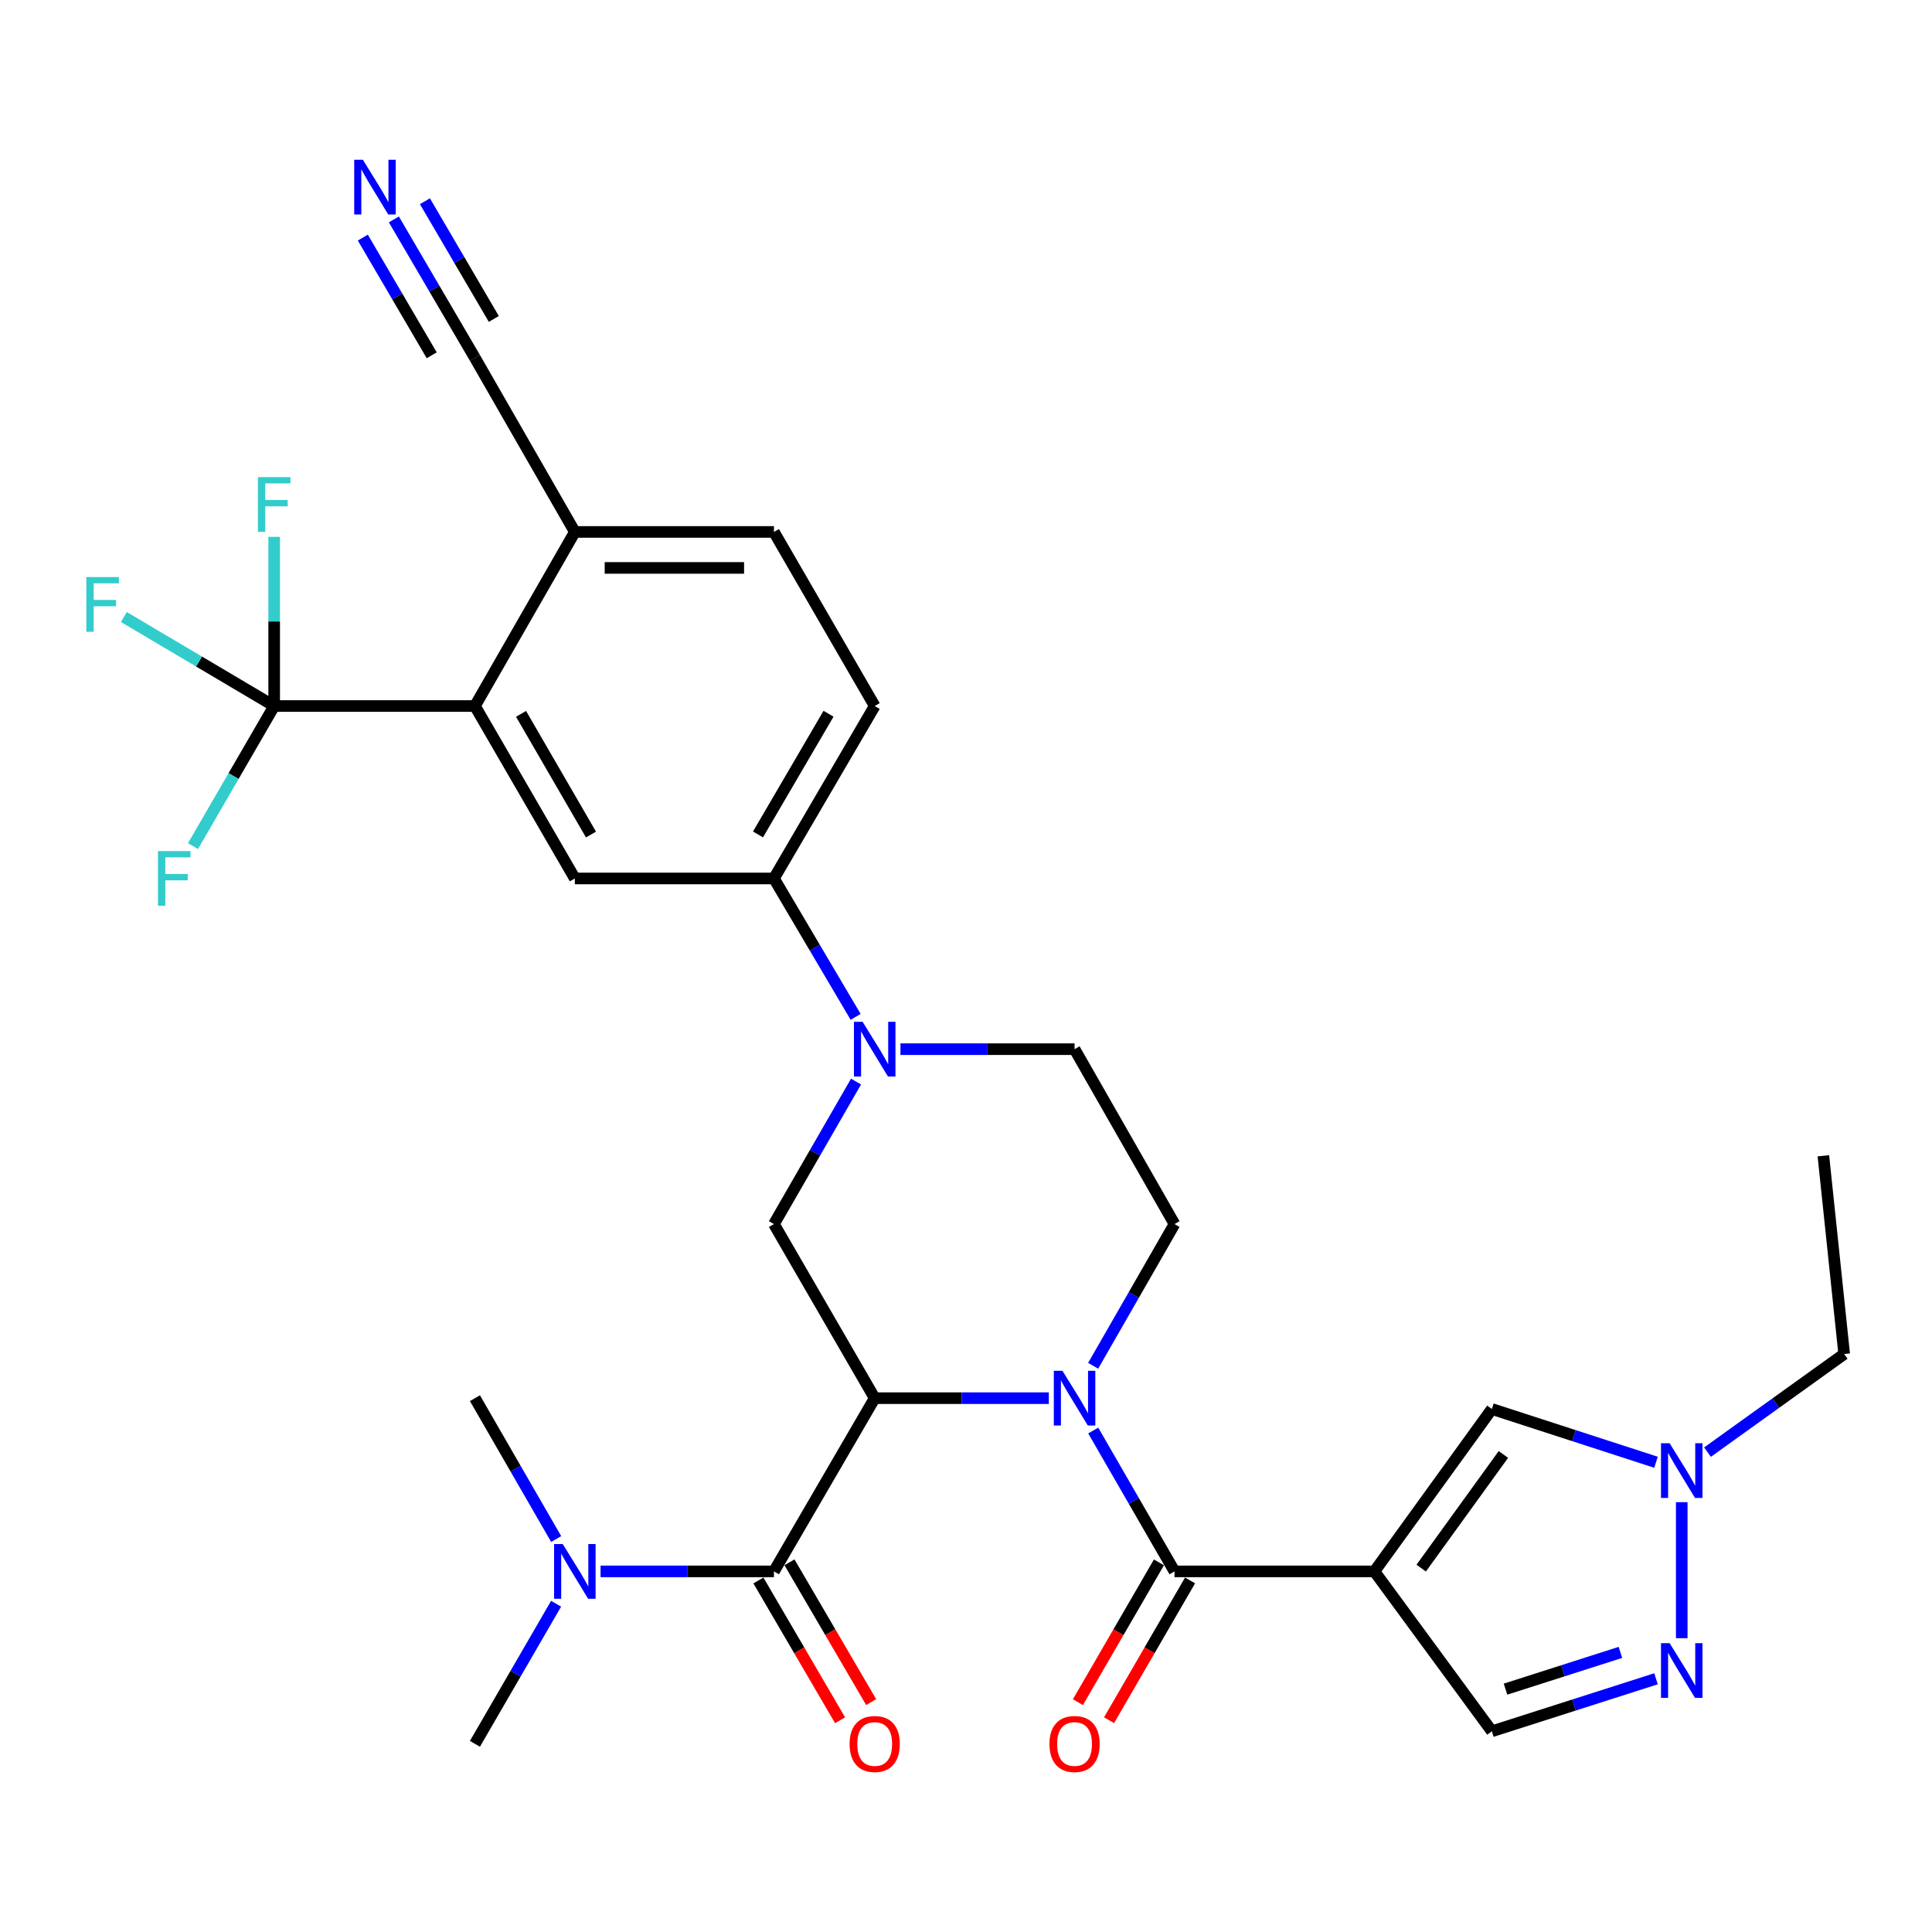 <?xml version='1.0' encoding='iso-8859-1'?>
<svg version='1.1' baseProfile='full'
              xmlns='http://www.w3.org/2000/svg'
                      xmlns:rdkit='http://www.rdkit.org/xml'
                      xmlns:xlink='http://www.w3.org/1999/xlink'
                  xml:space='preserve'
width='1000px' height='1000px' viewBox='0 0 1000 1000'>
<!-- END OF HEADER -->
<rect style='opacity:1.0;fill:#FFFFFF;stroke:none' width='1000' height='1000' x='0' y='0'> </rect>
<path class='bond-0' d='M 452.746,723.69 L 497.805,723.69' style='fill:none;fill-rule:evenodd;stroke:#000000;stroke-width:6px;stroke-linecap:butt;stroke-linejoin:miter;stroke-opacity:1' />
<path class='bond-0' d='M 497.805,723.69 L 542.865,723.69' style='fill:none;fill-rule:evenodd;stroke:#0000FF;stroke-width:6px;stroke-linecap:butt;stroke-linejoin:miter;stroke-opacity:1' />
<path class='bond-3' d='M 452.746,723.69 L 400.589,813.353' style='fill:none;fill-rule:evenodd;stroke:#000000;stroke-width:6px;stroke-linecap:butt;stroke-linejoin:miter;stroke-opacity:1' />
<path class='bond-5' d='M 452.746,723.69 L 400.589,633.581' style='fill:none;fill-rule:evenodd;stroke:#000000;stroke-width:6px;stroke-linecap:butt;stroke-linejoin:miter;stroke-opacity:1' />
<path class='bond-2' d='M 565.854,740.438 L 586.889,776.895' style='fill:none;fill-rule:evenodd;stroke:#0000FF;stroke-width:6px;stroke-linecap:butt;stroke-linejoin:miter;stroke-opacity:1' />
<path class='bond-2' d='M 586.889,776.895 L 607.924,813.353' style='fill:none;fill-rule:evenodd;stroke:#000000;stroke-width:6px;stroke-linecap:butt;stroke-linejoin:miter;stroke-opacity:1' />
<path class='bond-14' d='M 565.812,706.932 L 586.868,670.257' style='fill:none;fill-rule:evenodd;stroke:#0000FF;stroke-width:6px;stroke-linecap:butt;stroke-linejoin:miter;stroke-opacity:1' />
<path class='bond-14' d='M 586.868,670.257 L 607.924,633.581' style='fill:none;fill-rule:evenodd;stroke:#000000;stroke-width:6px;stroke-linecap:butt;stroke-linejoin:miter;stroke-opacity:1' />
<path class='bond-1' d='M 711.4,813.353 L 607.924,813.353' style='fill:none;fill-rule:evenodd;stroke:#000000;stroke-width:6px;stroke-linecap:butt;stroke-linejoin:miter;stroke-opacity:1' />
<path class='bond-9' d='M 711.4,813.353 L 772.187,729.298' style='fill:none;fill-rule:evenodd;stroke:#000000;stroke-width:6px;stroke-linecap:butt;stroke-linejoin:miter;stroke-opacity:1' />
<path class='bond-9' d='M 735.61,811.658 L 778.16,752.819' style='fill:none;fill-rule:evenodd;stroke:#000000;stroke-width:6px;stroke-linecap:butt;stroke-linejoin:miter;stroke-opacity:1' />
<path class='bond-11' d='M 711.4,813.353 L 772.187,896.116' style='fill:none;fill-rule:evenodd;stroke:#000000;stroke-width:6px;stroke-linecap:butt;stroke-linejoin:miter;stroke-opacity:1' />
<path class='bond-20' d='M 599.868,808.684 L 578.899,844.859' style='fill:none;fill-rule:evenodd;stroke:#000000;stroke-width:6px;stroke-linecap:butt;stroke-linejoin:miter;stroke-opacity:1' />
<path class='bond-20' d='M 578.899,844.859 L 557.93,881.034' style='fill:none;fill-rule:evenodd;stroke:#FF0000;stroke-width:6px;stroke-linecap:butt;stroke-linejoin:miter;stroke-opacity:1' />
<path class='bond-20' d='M 615.98,818.023 L 595.012,854.199' style='fill:none;fill-rule:evenodd;stroke:#000000;stroke-width:6px;stroke-linecap:butt;stroke-linejoin:miter;stroke-opacity:1' />
<path class='bond-20' d='M 595.012,854.199 L 574.043,890.374' style='fill:none;fill-rule:evenodd;stroke:#FF0000;stroke-width:6px;stroke-linecap:butt;stroke-linejoin:miter;stroke-opacity:1' />
<path class='bond-18' d='M 400.589,813.353 L 355.721,813.353' style='fill:none;fill-rule:evenodd;stroke:#000000;stroke-width:6px;stroke-linecap:butt;stroke-linejoin:miter;stroke-opacity:1' />
<path class='bond-18' d='M 355.721,813.353 L 310.853,813.353' style='fill:none;fill-rule:evenodd;stroke:#0000FF;stroke-width:6px;stroke-linecap:butt;stroke-linejoin:miter;stroke-opacity:1' />
<path class='bond-21' d='M 392.549,818.052 L 413.688,854.224' style='fill:none;fill-rule:evenodd;stroke:#000000;stroke-width:6px;stroke-linecap:butt;stroke-linejoin:miter;stroke-opacity:1' />
<path class='bond-21' d='M 413.688,854.224 L 434.827,890.397' style='fill:none;fill-rule:evenodd;stroke:#FF0000;stroke-width:6px;stroke-linecap:butt;stroke-linejoin:miter;stroke-opacity:1' />
<path class='bond-21' d='M 408.628,808.655 L 429.768,844.828' style='fill:none;fill-rule:evenodd;stroke:#000000;stroke-width:6px;stroke-linecap:butt;stroke-linejoin:miter;stroke-opacity:1' />
<path class='bond-21' d='M 429.768,844.828 L 450.907,881' style='fill:none;fill-rule:evenodd;stroke:#FF0000;stroke-width:6px;stroke-linecap:butt;stroke-linejoin:miter;stroke-opacity:1' />
<path class='bond-4' d='M 443.083,559.821 L 421.836,596.701' style='fill:none;fill-rule:evenodd;stroke:#0000FF;stroke-width:6px;stroke-linecap:butt;stroke-linejoin:miter;stroke-opacity:1' />
<path class='bond-4' d='M 421.836,596.701 L 400.589,633.581' style='fill:none;fill-rule:evenodd;stroke:#000000;stroke-width:6px;stroke-linecap:butt;stroke-linejoin:miter;stroke-opacity:1' />
<path class='bond-13' d='M 442.873,526.323 L 421.731,490.506' style='fill:none;fill-rule:evenodd;stroke:#0000FF;stroke-width:6px;stroke-linecap:butt;stroke-linejoin:miter;stroke-opacity:1' />
<path class='bond-13' d='M 421.731,490.506 L 400.589,454.689' style='fill:none;fill-rule:evenodd;stroke:#000000;stroke-width:6px;stroke-linecap:butt;stroke-linejoin:miter;stroke-opacity:1' />
<path class='bond-19' d='M 466.072,543.048 L 511.132,543.048' style='fill:none;fill-rule:evenodd;stroke:#0000FF;stroke-width:6px;stroke-linecap:butt;stroke-linejoin:miter;stroke-opacity:1' />
<path class='bond-19' d='M 511.132,543.048 L 556.191,543.048' style='fill:none;fill-rule:evenodd;stroke:#000000;stroke-width:6px;stroke-linecap:butt;stroke-linejoin:miter;stroke-opacity:1' />
<path class='bond-6' d='M 141.913,365.439 L 245.824,365.439' style='fill:none;fill-rule:evenodd;stroke:#000000;stroke-width:6px;stroke-linecap:butt;stroke-linejoin:miter;stroke-opacity:1' />
<path class='bond-24' d='M 141.913,365.439 L 103.011,342.4' style='fill:none;fill-rule:evenodd;stroke:#000000;stroke-width:6px;stroke-linecap:butt;stroke-linejoin:miter;stroke-opacity:1' />
<path class='bond-24' d='M 103.011,342.4 L 64.109,319.362' style='fill:none;fill-rule:evenodd;stroke:#33CCCC;stroke-width:6px;stroke-linecap:butt;stroke-linejoin:miter;stroke-opacity:1' />
<path class='bond-25' d='M 141.913,365.439 L 141.913,321.661' style='fill:none;fill-rule:evenodd;stroke:#000000;stroke-width:6px;stroke-linecap:butt;stroke-linejoin:miter;stroke-opacity:1' />
<path class='bond-25' d='M 141.913,321.661 L 141.913,277.882' style='fill:none;fill-rule:evenodd;stroke:#33CCCC;stroke-width:6px;stroke-linecap:butt;stroke-linejoin:miter;stroke-opacity:1' />
<path class='bond-26' d='M 141.913,365.439 L 120.898,401.694' style='fill:none;fill-rule:evenodd;stroke:#000000;stroke-width:6px;stroke-linecap:butt;stroke-linejoin:miter;stroke-opacity:1' />
<path class='bond-26' d='M 120.898,401.694 L 99.883,437.95' style='fill:none;fill-rule:evenodd;stroke:#33CCCC;stroke-width:6px;stroke-linecap:butt;stroke-linejoin:miter;stroke-opacity:1' />
<path class='bond-7' d='M 857.149,868.934 L 814.668,882.525' style='fill:none;fill-rule:evenodd;stroke:#0000FF;stroke-width:6px;stroke-linecap:butt;stroke-linejoin:miter;stroke-opacity:1' />
<path class='bond-7' d='M 814.668,882.525 L 772.187,896.116' style='fill:none;fill-rule:evenodd;stroke:#000000;stroke-width:6px;stroke-linecap:butt;stroke-linejoin:miter;stroke-opacity:1' />
<path class='bond-7' d='M 838.73,855.273 L 808.993,864.787' style='fill:none;fill-rule:evenodd;stroke:#0000FF;stroke-width:6px;stroke-linecap:butt;stroke-linejoin:miter;stroke-opacity:1' />
<path class='bond-7' d='M 808.993,864.787 L 779.256,874.3' style='fill:none;fill-rule:evenodd;stroke:#000000;stroke-width:6px;stroke-linecap:butt;stroke-linejoin:miter;stroke-opacity:1' />
<path class='bond-32' d='M 870.469,847.925 L 870.469,777.514' style='fill:none;fill-rule:evenodd;stroke:#0000FF;stroke-width:6px;stroke-linecap:butt;stroke-linejoin:miter;stroke-opacity:1' />
<path class='bond-8' d='M 245.824,365.439 L 297.537,454.689' style='fill:none;fill-rule:evenodd;stroke:#000000;stroke-width:6px;stroke-linecap:butt;stroke-linejoin:miter;stroke-opacity:1' />
<path class='bond-8' d='M 269.695,369.489 L 305.894,431.964' style='fill:none;fill-rule:evenodd;stroke:#000000;stroke-width:6px;stroke-linecap:butt;stroke-linejoin:miter;stroke-opacity:1' />
<path class='bond-33' d='M 245.824,365.439 L 297.537,275.33' style='fill:none;fill-rule:evenodd;stroke:#000000;stroke-width:6px;stroke-linecap:butt;stroke-linejoin:miter;stroke-opacity:1' />
<path class='bond-10' d='M 772.187,729.298 L 814.666,743.08' style='fill:none;fill-rule:evenodd;stroke:#000000;stroke-width:6px;stroke-linecap:butt;stroke-linejoin:miter;stroke-opacity:1' />
<path class='bond-10' d='M 814.666,743.08 L 857.146,756.863' style='fill:none;fill-rule:evenodd;stroke:#0000FF;stroke-width:6px;stroke-linecap:butt;stroke-linejoin:miter;stroke-opacity:1' />
<path class='bond-27' d='M 883.796,751.621 L 919.171,726.233' style='fill:none;fill-rule:evenodd;stroke:#0000FF;stroke-width:6px;stroke-linecap:butt;stroke-linejoin:miter;stroke-opacity:1' />
<path class='bond-27' d='M 919.171,726.233 L 954.545,700.844' style='fill:none;fill-rule:evenodd;stroke:#000000;stroke-width:6px;stroke-linecap:butt;stroke-linejoin:miter;stroke-opacity:1' />
<path class='bond-12' d='M 297.537,454.689 L 400.589,454.689' style='fill:none;fill-rule:evenodd;stroke:#000000;stroke-width:6px;stroke-linecap:butt;stroke-linejoin:miter;stroke-opacity:1' />
<path class='bond-22' d='M 400.589,454.689 L 452.746,365.439' style='fill:none;fill-rule:evenodd;stroke:#000000;stroke-width:6px;stroke-linecap:butt;stroke-linejoin:miter;stroke-opacity:1' />
<path class='bond-22' d='M 392.333,431.904 L 428.843,369.429' style='fill:none;fill-rule:evenodd;stroke:#000000;stroke-width:6px;stroke-linecap:butt;stroke-linejoin:miter;stroke-opacity:1' />
<path class='bond-31' d='M 607.924,633.581 L 556.191,543.048' style='fill:none;fill-rule:evenodd;stroke:#000000;stroke-width:6px;stroke-linecap:butt;stroke-linejoin:miter;stroke-opacity:1' />
<path class='bond-15' d='M 203.869,113.572 L 224.847,149.407' style='fill:none;fill-rule:evenodd;stroke:#0000FF;stroke-width:6px;stroke-linecap:butt;stroke-linejoin:miter;stroke-opacity:1' />
<path class='bond-15' d='M 224.847,149.407 L 245.824,185.242' style='fill:none;fill-rule:evenodd;stroke:#000000;stroke-width:6px;stroke-linecap:butt;stroke-linejoin:miter;stroke-opacity:1' />
<path class='bond-15' d='M 187.797,122.981 L 205.627,153.441' style='fill:none;fill-rule:evenodd;stroke:#0000FF;stroke-width:6px;stroke-linecap:butt;stroke-linejoin:miter;stroke-opacity:1' />
<path class='bond-15' d='M 205.627,153.441 L 223.458,183.901' style='fill:none;fill-rule:evenodd;stroke:#000000;stroke-width:6px;stroke-linecap:butt;stroke-linejoin:miter;stroke-opacity:1' />
<path class='bond-15' d='M 219.942,104.163 L 237.772,134.623' style='fill:none;fill-rule:evenodd;stroke:#0000FF;stroke-width:6px;stroke-linecap:butt;stroke-linejoin:miter;stroke-opacity:1' />
<path class='bond-15' d='M 237.772,134.623 L 255.603,165.083' style='fill:none;fill-rule:evenodd;stroke:#000000;stroke-width:6px;stroke-linecap:butt;stroke-linejoin:miter;stroke-opacity:1' />
<path class='bond-16' d='M 245.824,185.242 L 297.537,275.33' style='fill:none;fill-rule:evenodd;stroke:#000000;stroke-width:6px;stroke-linecap:butt;stroke-linejoin:miter;stroke-opacity:1' />
<path class='bond-17' d='M 297.537,275.33 L 400.589,275.33' style='fill:none;fill-rule:evenodd;stroke:#000000;stroke-width:6px;stroke-linecap:butt;stroke-linejoin:miter;stroke-opacity:1' />
<path class='bond-17' d='M 312.994,293.954 L 385.131,293.954' style='fill:none;fill-rule:evenodd;stroke:#000000;stroke-width:6px;stroke-linecap:butt;stroke-linejoin:miter;stroke-opacity:1' />
<path class='bond-28' d='M 287.878,796.606 L 266.851,760.148' style='fill:none;fill-rule:evenodd;stroke:#0000FF;stroke-width:6px;stroke-linecap:butt;stroke-linejoin:miter;stroke-opacity:1' />
<path class='bond-28' d='M 266.851,760.148 L 245.824,723.69' style='fill:none;fill-rule:evenodd;stroke:#000000;stroke-width:6px;stroke-linecap:butt;stroke-linejoin:miter;stroke-opacity:1' />
<path class='bond-29' d='M 287.838,830.092 L 266.831,866.348' style='fill:none;fill-rule:evenodd;stroke:#0000FF;stroke-width:6px;stroke-linecap:butt;stroke-linejoin:miter;stroke-opacity:1' />
<path class='bond-29' d='M 266.831,866.348 L 245.824,902.603' style='fill:none;fill-rule:evenodd;stroke:#000000;stroke-width:6px;stroke-linecap:butt;stroke-linejoin:miter;stroke-opacity:1' />
<path class='bond-23' d='M 452.746,365.439 L 400.589,275.33' style='fill:none;fill-rule:evenodd;stroke:#000000;stroke-width:6px;stroke-linecap:butt;stroke-linejoin:miter;stroke-opacity:1' />
<path class='bond-30' d='M 954.545,700.844 L 943.775,598.227' style='fill:none;fill-rule:evenodd;stroke:#000000;stroke-width:6px;stroke-linecap:butt;stroke-linejoin:miter;stroke-opacity:1' />
<path  class='atom-1' d='M 549.931 709.53
L 559.211 724.53
Q 560.131 726.01, 561.611 728.69
Q 563.091 731.37, 563.171 731.53
L 563.171 709.53
L 566.931 709.53
L 566.931 737.85
L 563.051 737.85
L 553.091 721.45
Q 551.931 719.53, 550.691 717.33
Q 549.491 715.13, 549.131 714.45
L 549.131 737.85
L 545.451 737.85
L 545.451 709.53
L 549.931 709.53
' fill='#0000FF'/>
<path  class='atom-5' d='M 446.486 528.888
L 455.766 543.888
Q 456.686 545.368, 458.166 548.048
Q 459.646 550.728, 459.726 550.888
L 459.726 528.888
L 463.486 528.888
L 463.486 557.208
L 459.606 557.208
L 449.646 540.808
Q 448.486 538.888, 447.246 536.688
Q 446.046 534.488, 445.686 533.808
L 445.686 557.208
L 442.006 557.208
L 442.006 528.888
L 446.486 528.888
' fill='#0000FF'/>
<path  class='atom-8' d='M 864.209 850.512
L 873.489 865.512
Q 874.409 866.992, 875.889 869.672
Q 877.369 872.352, 877.449 872.512
L 877.449 850.512
L 881.209 850.512
L 881.209 878.832
L 877.329 878.832
L 867.369 862.432
Q 866.209 860.512, 864.969 858.312
Q 863.769 856.112, 863.409 855.432
L 863.409 878.832
L 859.729 878.832
L 859.729 850.512
L 864.209 850.512
' fill='#0000FF'/>
<path  class='atom-11' d='M 864.209 747.026
L 873.489 762.026
Q 874.409 763.506, 875.889 766.186
Q 877.369 768.866, 877.449 769.026
L 877.449 747.026
L 881.209 747.026
L 881.209 775.346
L 877.329 775.346
L 867.369 758.946
Q 866.209 757.026, 864.969 754.826
Q 863.769 752.626, 863.409 751.946
L 863.409 775.346
L 859.729 775.346
L 859.729 747.026
L 864.209 747.026
' fill='#0000FF'/>
<path  class='atom-16' d='M 187.821 82.692
L 197.101 97.692
Q 198.021 99.171, 199.501 101.852
Q 200.981 104.532, 201.061 104.692
L 201.061 82.692
L 204.821 82.692
L 204.821 111.012
L 200.941 111.012
L 190.981 94.612
Q 189.821 92.692, 188.581 90.492
Q 187.381 88.291, 187.021 87.612
L 187.021 111.012
L 183.341 111.012
L 183.341 82.692
L 187.821 82.692
' fill='#0000FF'/>
<path  class='atom-19' d='M 291.277 799.193
L 300.557 814.193
Q 301.477 815.673, 302.957 818.353
Q 304.437 821.033, 304.517 821.193
L 304.517 799.193
L 308.277 799.193
L 308.277 827.513
L 304.397 827.513
L 294.437 811.113
Q 293.277 809.193, 292.037 806.993
Q 290.837 804.793, 290.477 804.113
L 290.477 827.513
L 286.797 827.513
L 286.797 799.193
L 291.277 799.193
' fill='#0000FF'/>
<path  class='atom-21' d='M 543.191 902.683
Q 543.191 895.883, 546.551 892.083
Q 549.911 888.283, 556.191 888.283
Q 562.471 888.283, 565.831 892.083
Q 569.191 895.883, 569.191 902.683
Q 569.191 909.563, 565.791 913.483
Q 562.391 917.363, 556.191 917.363
Q 549.951 917.363, 546.551 913.483
Q 543.191 909.603, 543.191 902.683
M 556.191 914.163
Q 560.511 914.163, 562.831 911.283
Q 565.191 908.363, 565.191 902.683
Q 565.191 897.123, 562.831 894.323
Q 560.511 891.483, 556.191 891.483
Q 551.871 891.483, 549.511 894.283
Q 547.191 897.083, 547.191 902.683
Q 547.191 908.403, 549.511 911.283
Q 551.871 914.163, 556.191 914.163
' fill='#FF0000'/>
<path  class='atom-22' d='M 439.746 902.683
Q 439.746 895.883, 443.106 892.083
Q 446.466 888.283, 452.746 888.283
Q 459.026 888.283, 462.386 892.083
Q 465.746 895.883, 465.746 902.683
Q 465.746 909.563, 462.346 913.483
Q 458.946 917.363, 452.746 917.363
Q 446.506 917.363, 443.106 913.483
Q 439.746 909.603, 439.746 902.683
M 452.746 914.163
Q 457.066 914.163, 459.386 911.283
Q 461.746 908.363, 461.746 902.683
Q 461.746 897.123, 459.386 894.323
Q 457.066 891.483, 452.746 891.483
Q 448.426 891.483, 446.066 894.283
Q 443.746 897.083, 443.746 902.683
Q 443.746 908.403, 446.066 911.283
Q 448.426 914.163, 452.746 914.163
' fill='#FF0000'/>
<path  class='atom-25' d='M 44.689 298.687
L 61.529 298.687
L 61.529 301.927
L 48.489 301.927
L 48.489 310.527
L 60.089 310.527
L 60.089 313.807
L 48.489 313.807
L 48.489 327.007
L 44.689 327.007
L 44.689 298.687
' fill='#33CCCC'/>
<path  class='atom-26' d='M 133.493 246.954
L 150.333 246.954
L 150.333 250.194
L 137.293 250.194
L 137.293 258.794
L 148.893 258.794
L 148.893 262.074
L 137.293 262.074
L 137.293 275.274
L 133.493 275.274
L 133.493 246.954
' fill='#33CCCC'/>
<path  class='atom-27' d='M 81.76 440.529
L 98.6 440.529
L 98.6 443.769
L 85.56 443.769
L 85.56 452.369
L 97.16 452.369
L 97.16 455.649
L 85.56 455.649
L 85.56 468.849
L 81.76 468.849
L 81.76 440.529
' fill='#33CCCC'/>
</svg>
